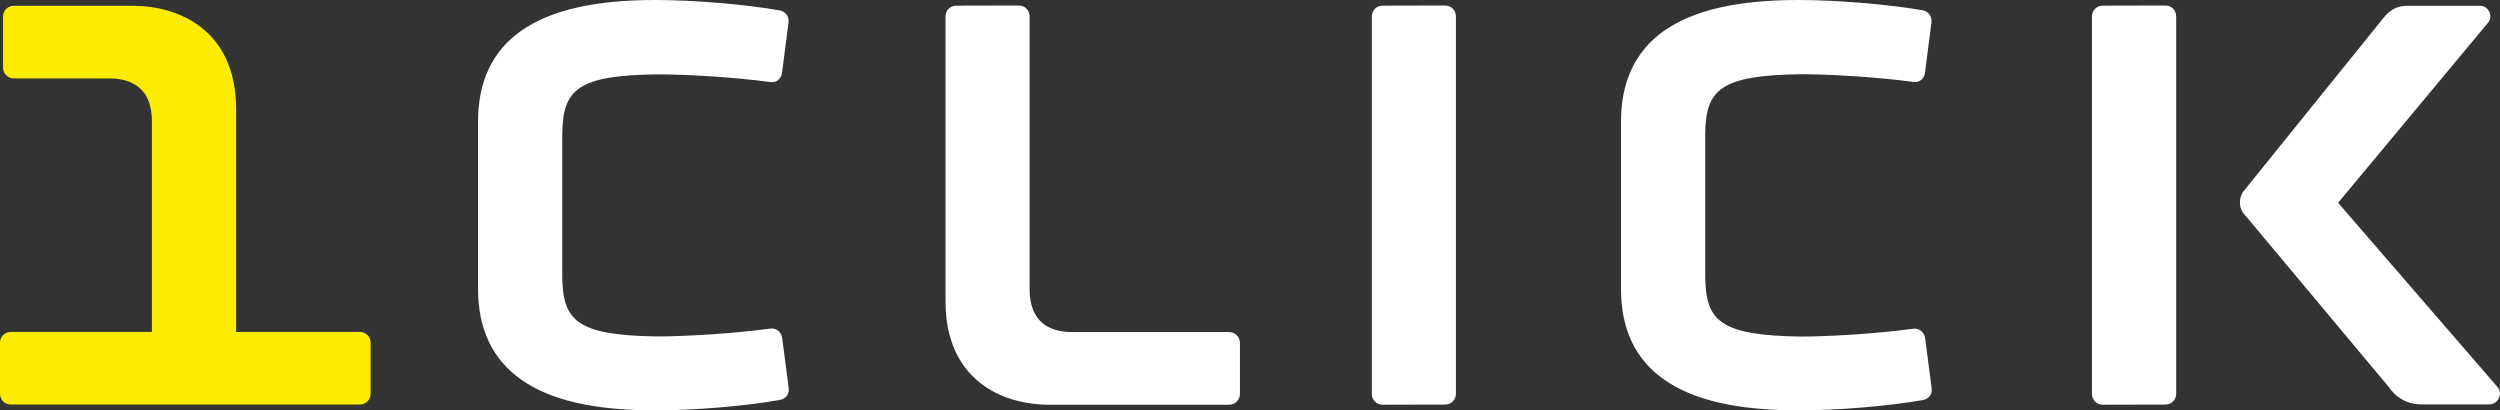 <?xml version="1.0" encoding="utf-8"?>
<!-- Generator: Adobe Illustrator 24.1.0, SVG Export Plug-In . SVG Version: 6.00 Build 0)  -->
<svg version="1.1" id="Layer_1" xmlns="http://www.w3.org/2000/svg" xmlns:xlink="http://www.w3.org/1999/xlink" x="0px" y="0px"
	 viewBox="0 0 172.47 28.31" style="enable-background:new 0 0 172.47 28.31;" xml:space="preserve">
<rect x="0" y="0" width="172.47" height="28.31" fill="#333333" stroke="none"/>
<style type="text/css">
	.st0{fill:#FFFFFF;}
	.st1{fill:#FCEC00;}
</style>
<g id="_x31_click_1_">
	<path class="st0" d="M45.21,28.31c-4.2,0-7.23-0.69-9.25-2.12c-1.98-1.39-2.99-3.5-2.98-6.28V8.41c-0.01-2.78,0.99-4.89,2.98-6.29
		C37.99,0.7,41.01,0,45.21,0c2.68,0,6.22,0.3,8.59,0.72c0.39,0.07,0.65,0.43,0.6,0.82l-0.45,3.49c-0.08,0.46-0.41,0.68-0.81,0.63
		c-2.67-0.36-5.9-0.53-7.78-0.53C39.8,5.19,38.84,6.2,38.79,9.2v9.94c0.05,2.99,1.01,4,6.58,4.07c1.89,0,5.16-0.19,7.76-0.54
		c0.35-0.06,0.75,0.16,0.83,0.64l0.45,3.46c0.05,0.4-0.17,0.74-0.61,0.82C51.43,28.02,47.9,28.31,45.21,28.31L45.21,28.31z
		 M124.06,28.31c2.69,0,6.22-0.29,8.59-0.71c0.44-0.08,0.66-0.42,0.61-0.82l-0.45-3.46c-0.08-0.47-0.48-0.7-0.83-0.64
		c-2.59,0.35-5.87,0.54-7.76,0.54c-5.57-0.08-6.53-1.09-6.58-4.07V9.2c0.05-3,1.01-4,6.57-4.08c1.88,0,5.1,0.17,7.78,0.53
		c0.41,0.05,0.74-0.17,0.81-0.63l0.45-3.49c0.05-0.39-0.22-0.75-0.6-0.82C130.27,0.3,126.74,0,124.06,0c-4.2,0-7.22,0.7-9.25,2.12
		c-1.98,1.39-2.99,3.51-2.98,6.29v11.5c-0.01,2.78,0.99,4.89,2.98,6.28C116.83,27.61,119.86,28.31,124.06,28.31L124.06,28.31z
		 M74,22.91c-1.64,0-2.97-0.71-2.97-2.97V1.12c0-0.41-0.33-0.74-0.74-0.74l-4.32,0.01c-0.41,0-0.74,0.33-0.74,0.74v19.65
		c0,5.4,3.86,7.14,7.14,7.14H84.8c0.41,0,0.74-0.33,0.74-0.74v-3.53c0-0.41-0.33-0.74-0.74-0.74L74,22.91z M99.7,0.38l-4.32,0.01
		c-0.41,0-0.74,0.33-0.74,0.74v26.05c0,0.41,0.33,0.74,0.74,0.74l4.32-0.01c0.41,0,0.74-0.33,0.74-0.74V1.12
		C100.44,0.71,100.11,0.38,99.7,0.38z M149.39,0.38l-4.33,0.01c-0.41,0-0.74,0.33-0.74,0.74v26.05c0,0.41,0.33,0.74,0.74,0.74
		l4.33-0.01c0.41,0,0.74-0.33,0.74-0.74V1.12C150.13,0.71,149.8,0.38,149.39,0.38z M154.88,14.84c-0.45-0.45-0.46-1.2-0.09-1.66
		l9.38-11.62c0.49-0.64,0.93-1.16,1.93-1.16h5.02c0.49,0,0.93,0.66,0.54,1.15L161.3,13.99l11,12.71c0.4,0.48,0.03,1.2-0.59,1.2
		h-4.62c-1.11,0-1.83-0.53-2.29-1.2L154.88,14.84z"/>
	<path class="st1" d="M24.83,22.9h-8.54V7.54c0-5.4-3.86-7.14-7.14-7.14h-8.2c-0.41,0-0.74,0.33-0.74,0.74v3.53
		c0,0.41,0.33,0.74,0.74,0.74h6.56c1.64,0,2.97,0.71,2.97,2.97V22.9H0.74C0.33,22.9,0,23.23,0,23.64v3.53
		c0,0.41,0.33,0.74,0.74,0.74h24.09c0.41,0,0.74-0.33,0.74-0.74v-3.53C25.57,23.23,25.24,22.9,24.83,22.9z"/>
</g>
</svg>

